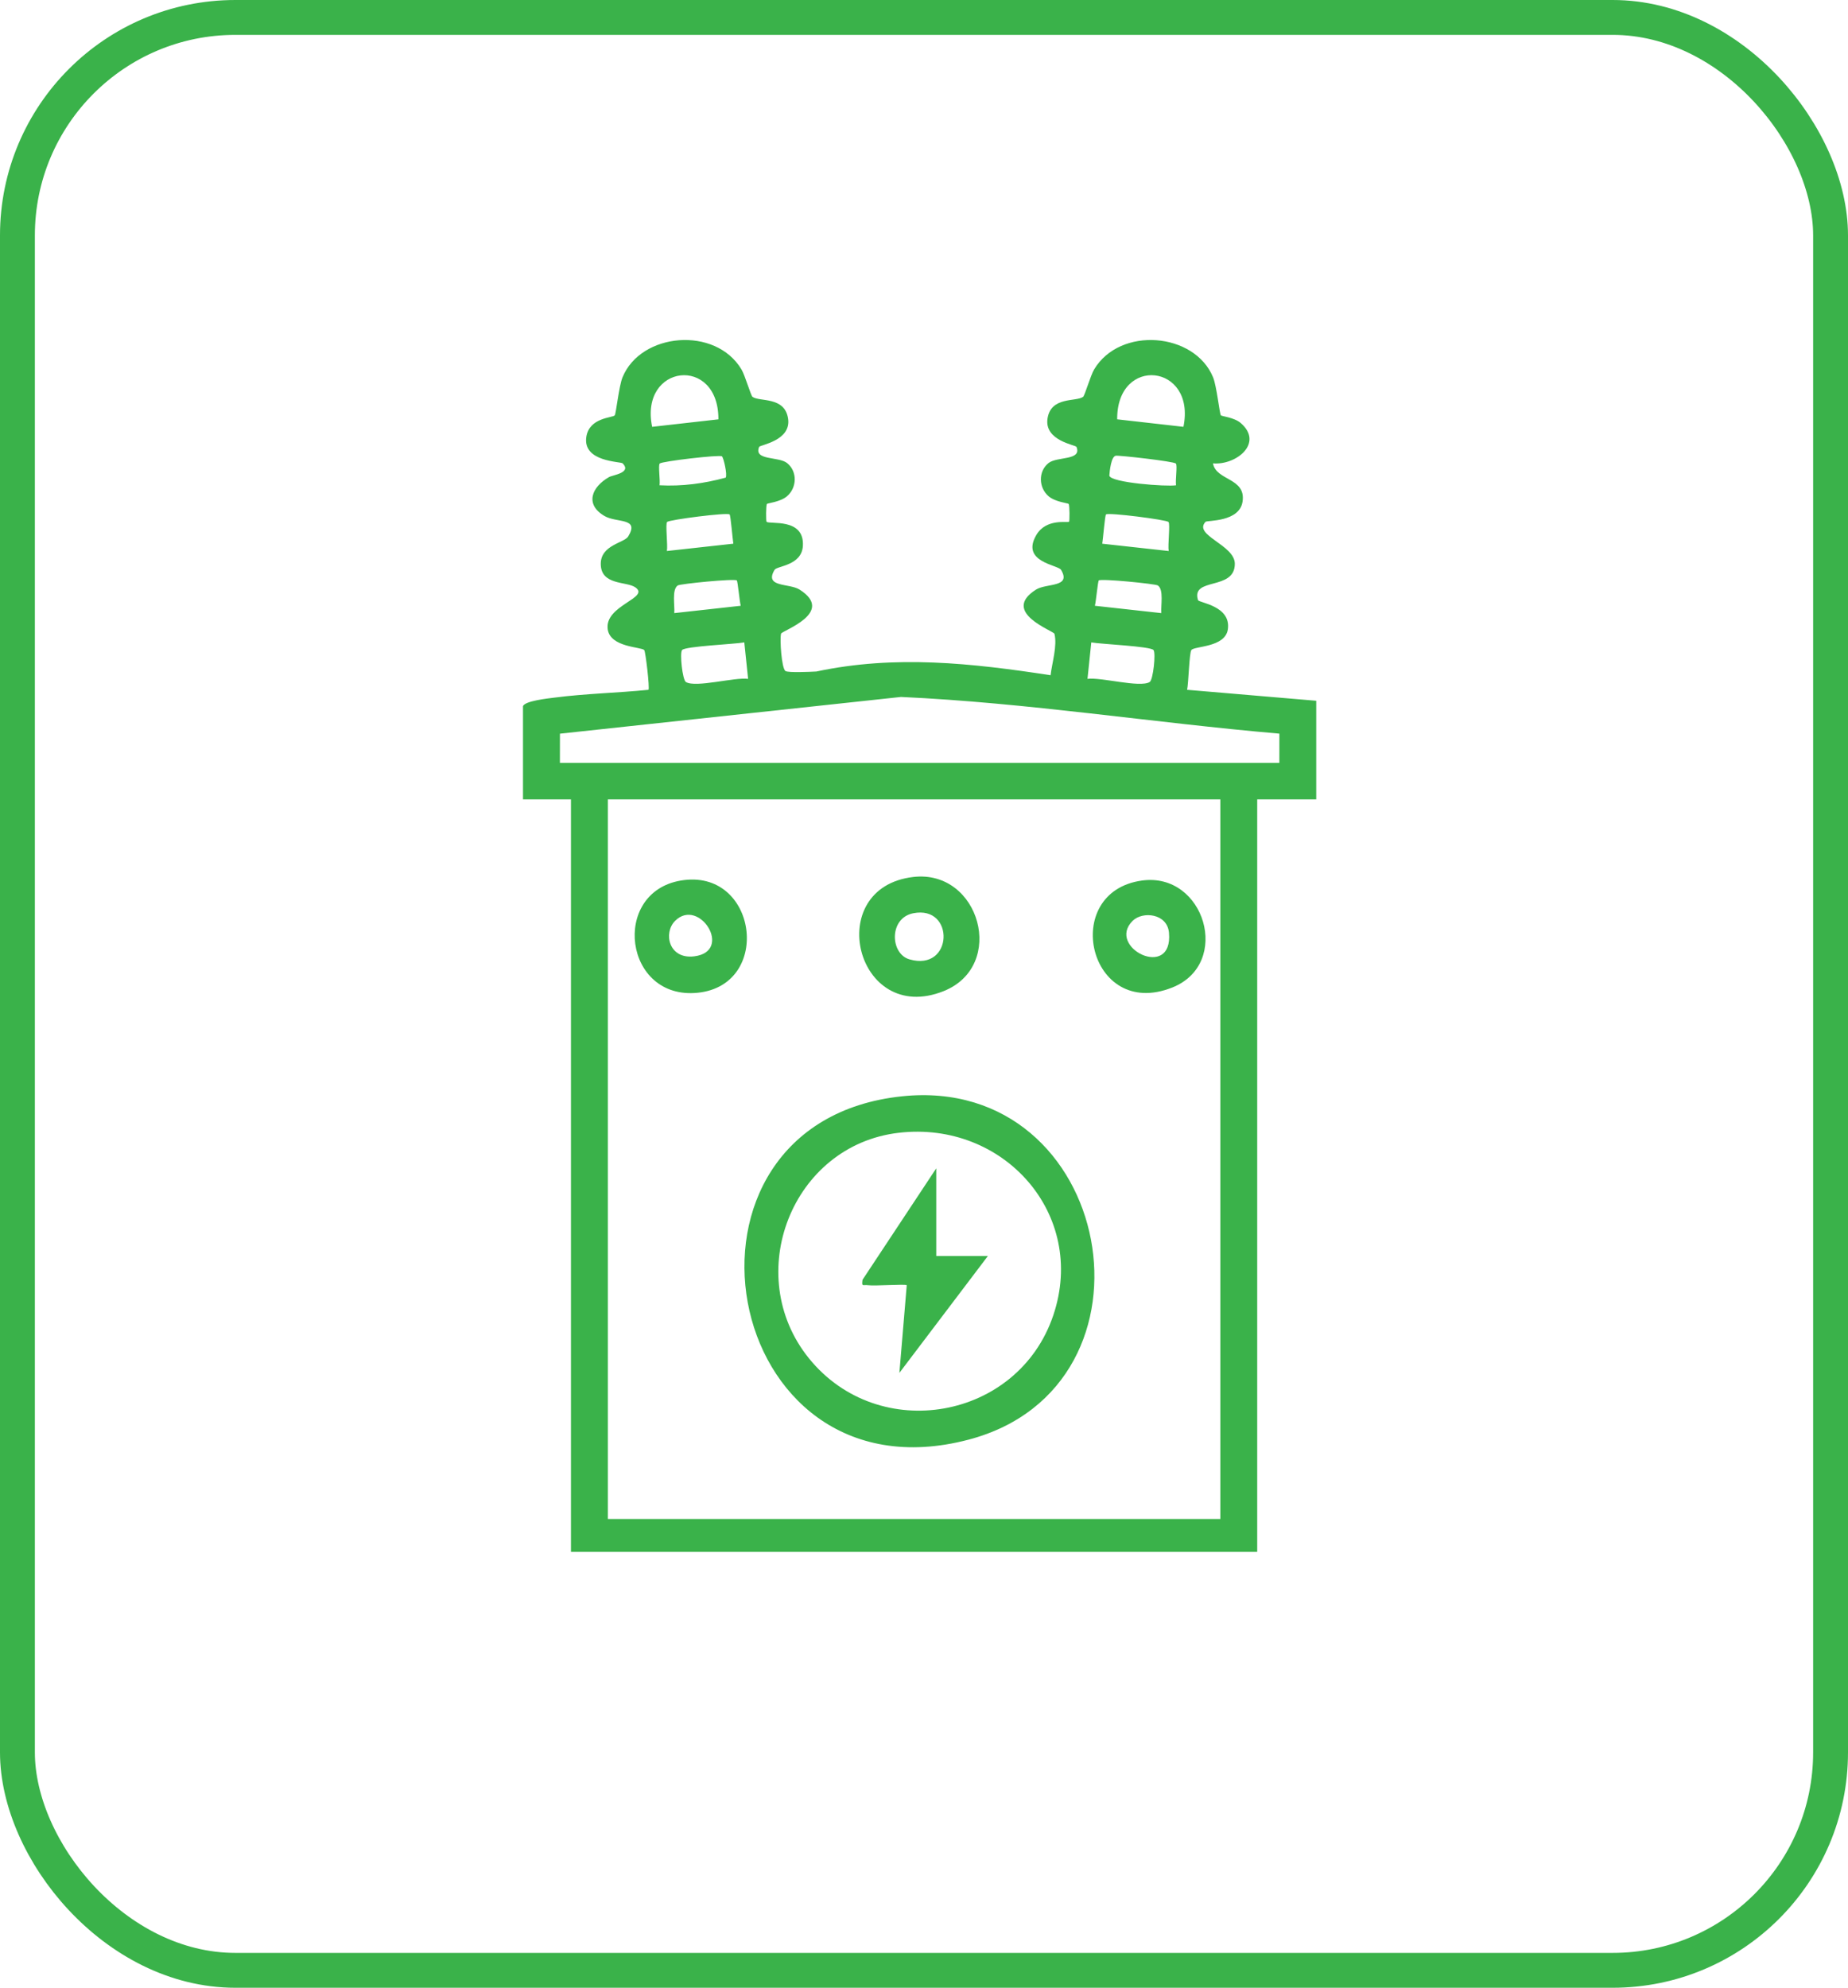 <svg xmlns="http://www.w3.org/2000/svg" width="212" height="228" viewBox="0 0 212 228" fill="none"><g clip-path="url(#clip0_0_1)"><path d="M136.185 79.121C136.35 78.316 136.43 74.938 136.666 74.57C136.974 74.088 140.554 74.295 140.858 72.185C141.247 69.474 137.531 69.15 137.434 68.833C136.605 66.159 141.664 67.797 141.658 64.667C141.653 62.487 136.832 61.396 138.301 59.852C138.477 59.667 142.201 59.914 142.548 57.519C142.944 54.784 139.507 55.157 139.151 53.148C141.783 53.387 145.011 50.841 142.337 48.525C141.589 47.878 140.149 47.751 140.055 47.64C139.911 47.471 139.577 44.292 139.165 43.284C137.054 38.122 128.494 37.392 125.517 42.375C125.103 43.067 124.445 45.38 124.248 45.522C123.431 46.11 120.561 45.451 120.171 48.003C119.778 50.565 123.396 51.028 123.492 51.261C124.143 52.853 121.259 52.333 120.284 53.114C119.079 54.078 119.146 55.95 120.302 56.929C121.067 57.578 122.513 57.708 122.594 57.8C122.717 57.945 122.713 59.774 122.64 59.846C122.49 59.995 120.022 59.419 118.883 61.371C117.067 64.48 121.377 64.782 121.723 65.364C122.944 67.41 120.041 66.874 118.856 67.624C114.731 70.235 120.88 72.355 120.965 72.7C121.307 74.084 120.682 76.04 120.522 77.45C111.46 76.065 102.729 75.094 93.647 77.024C92.949 77.062 90.456 77.181 90.112 76.969C89.659 76.692 89.437 73.282 89.604 72.681C89.7 72.337 95.896 70.266 91.722 67.624C90.536 66.874 87.634 67.41 88.855 65.364C89.136 64.893 91.991 64.897 92.108 62.587C92.271 59.356 88.283 60.181 87.938 59.846C87.863 59.774 87.86 57.945 87.984 57.8C88.063 57.708 89.51 57.578 90.276 56.929C91.431 55.95 91.497 54.078 90.294 53.114C89.318 52.333 86.435 52.853 87.086 51.261C87.181 51.028 90.8 50.564 90.407 48.003C90.015 45.451 87.147 46.109 86.329 45.522C86.134 45.382 85.475 43.067 85.061 42.375C82.079 37.382 73.517 38.133 71.413 43.284C71.001 44.291 70.668 47.471 70.522 47.64C70.269 47.937 67.61 47.879 67.264 50.098C66.811 53.008 71.205 52.921 71.43 53.148C72.508 54.237 70.29 54.479 69.863 54.724C67.881 55.859 67.056 57.843 69.344 59.185C70.758 60.013 73.403 59.338 72.067 61.53C71.607 62.285 68.923 62.502 68.919 64.666C68.914 67.16 71.842 66.662 72.871 67.36C74.669 68.582 69.318 69.418 69.717 72.184C70.019 74.277 73.595 74.19 73.909 74.569C74.056 74.746 74.555 78.962 74.39 79.123C70.841 79.478 67.182 79.556 63.647 80.012C62.838 80.116 60.195 80.391 59.997 81.007V91.69H65.499V177.999H144.225V91.692H150.997V80.379L136.182 79.121H136.185ZM135.763 48.957L128.162 48.097C128.104 40.744 137.232 41.723 135.763 48.957ZM127.991 52.272C128.333 52.207 134.651 52.916 134.892 53.166C135.091 53.37 134.816 55.107 134.917 55.661C133.852 55.838 127.419 55.374 127.263 54.557C127.294 54.05 127.465 52.372 127.991 52.274V52.272ZM126.875 59.009C127.132 58.757 133.794 59.614 134.048 59.87C134.263 60.088 133.949 62.547 134.071 63.203L126.449 62.363C126.534 61.848 126.755 59.129 126.875 59.011V59.009ZM126.05 66.578C126.295 66.343 132.548 66.962 132.828 67.154C133.531 67.635 133.15 69.486 133.224 70.325L125.604 69.483C125.735 68.976 125.943 66.681 126.05 66.578ZM125.191 73.685C126.314 73.889 131.955 74.125 132.327 74.559C132.618 74.896 132.286 77.985 131.893 78.227C130.768 78.916 126.296 77.652 124.755 77.867L125.191 73.685ZM85.385 73.685L85.822 77.867C84.28 77.652 79.808 78.916 78.684 78.227C78.292 77.986 77.958 74.898 78.249 74.559C78.621 74.125 84.262 73.889 85.385 73.685ZM84.973 69.483L77.352 70.325C77.428 69.486 77.047 67.635 77.748 67.154C78.028 66.962 84.282 66.345 84.526 66.578C84.633 66.679 84.842 68.976 84.973 69.483ZM83.701 59.009C83.821 59.129 84.042 61.848 84.127 62.361L76.505 63.202C76.627 62.546 76.313 60.087 76.529 59.869C76.78 59.612 83.445 58.756 83.701 59.008V59.009ZM82.816 52.342C83.01 52.474 83.463 54.476 83.247 54.787C80.78 55.462 78.222 55.804 75.659 55.661C75.759 55.107 75.485 53.372 75.684 53.166C75.933 52.909 82.523 52.138 82.818 52.34L82.816 52.342ZM82.414 48.099L74.813 48.958C73.333 41.76 82.456 40.715 82.414 48.099ZM139.996 174.229H69.735V91.692H139.996V174.229ZM146.767 87.502H64.232L64.236 84.154L103.363 79.941C117.873 80.606 132.296 82.904 146.769 84.15L146.766 87.504L146.767 87.502Z" fill="#3AB24A"></path><path d="M103.501 125.745C74.761 128.733 82.44 172.695 111.121 165.129C134.408 158.986 127.796 123.22 103.501 125.745ZM92.797 155.799C85.065 146.233 90.829 131.378 103.079 129.935C115.132 128.514 124.733 139.281 120.834 150.862C116.789 162.874 100.805 165.706 92.797 155.799Z" fill="#3AB24A"></path><path d="M104.773 100.59C94.302 101.809 98.186 117.702 108.249 113.685C115.503 110.789 112.402 99.701 104.773 100.59ZM104.32 110.036C102.104 109.389 101.966 105.313 104.755 104.753C109.586 103.783 109.37 111.51 104.32 110.036Z" fill="#3AB24A"></path><path d="M78.09 101.002C70.051 102.372 71.573 114.755 80.058 113.869C88.684 112.97 86.875 99.505 78.09 101.002ZM79.64 109.693C76.712 110.057 76.061 106.996 77.454 105.617C80.215 102.882 84.164 109.128 79.64 109.693Z" fill="#3AB24A"></path><path d="M131.006 100.999C121.525 102.304 124.883 117.102 134.49 113.266C141.335 110.533 138.2 100.01 131.006 100.999ZM129.939 105.617C131.073 104.495 133.905 104.764 134.103 106.979C134.599 112.51 126.851 108.671 129.939 105.617Z" fill="#3AB24A"></path><path d="M107.404 144.063H113.33L103.176 157.471L104.021 147.415C103.864 147.258 100.373 147.523 99.568 147.415C98.981 147.337 98.835 147.647 98.947 146.795L107.406 134.008V144.063H107.404Z" fill="#3AB24A"></path></g><rect x="2" y="2" width="208" height="224" rx="25" stroke="#3AB24A" stroke-width="4"></rect><defs><clipPath id="clip0_0_1"><rect width="91" height="139" fill="white" transform="translate(60 39)"></rect></clipPath></defs></svg>